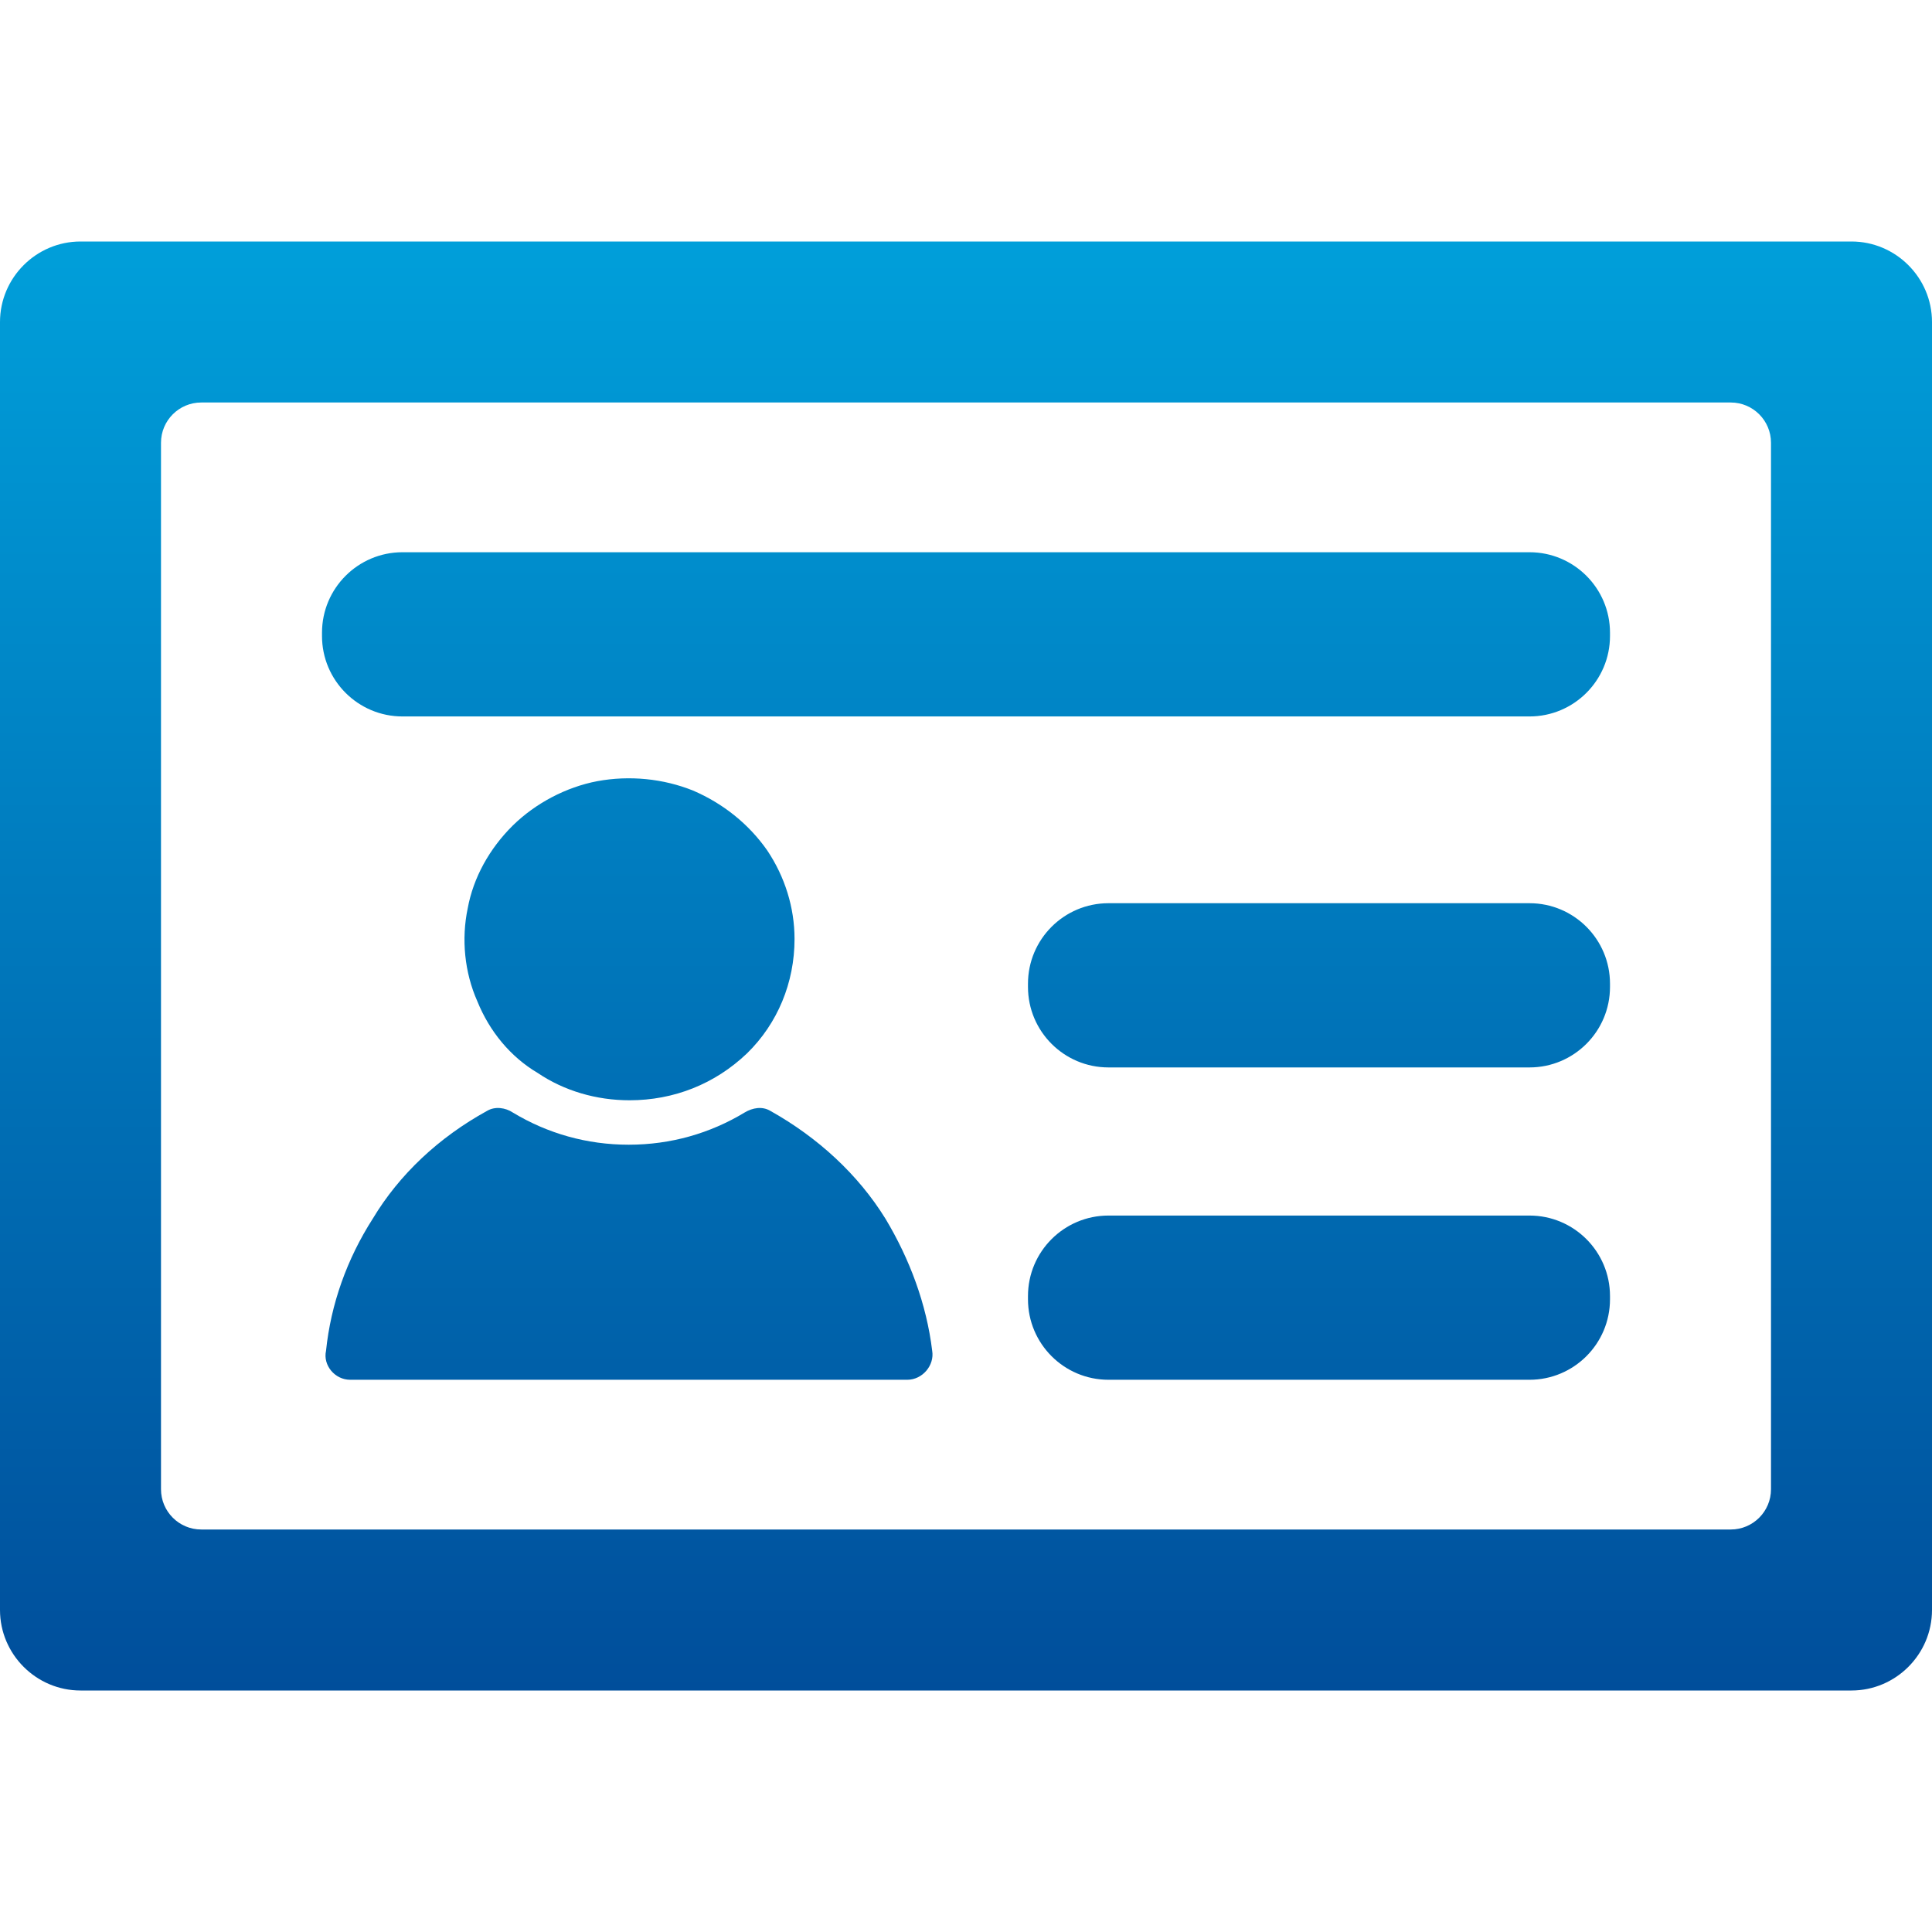 <svg width="24" height="24" viewBox="0 0 24 24" fill="none" xmlns="http://www.w3.org/2000/svg">
<path fill-rule="evenodd" clip-rule="evenodd" d="M24 4V19V20C24 20.55 23.55 21 23 21H1C0.45 21 0 20.55 0 20V4C0 3.45 0.45 3 1 3H23C23.55 3 24 3.45 24 4ZM2 18.5C2 18.776 2.224 19 2.5 19H21.5C21.776 19 22 18.776 22 18.5V5.5C22 5.224 21.776 5 21.5 5H2.5C2.224 5 2 5.224 2 5.5V18.5ZM5 6.86H19C19.552 6.86 20 7.308 20 7.86V7.9C20 8.452 19.552 8.9 19 8.9H5C4.448 8.9 4 8.452 4 7.9V7.86C4 7.308 4.448 6.86 5 6.86ZM19 11.22H13.77C13.218 11.22 12.77 11.668 12.77 12.22V12.26C12.77 12.812 13.218 13.26 13.77 13.26H19C19.552 13.26 20 12.812 20 12.26V12.22C20 11.668 19.552 11.22 19 11.22ZM13.77 15.1H19C19.552 15.1 20 15.548 20 16.1V16.14C20 16.692 19.552 17.14 19 17.14H13.77C13.218 17.14 12.77 16.692 12.77 16.14V16.1C12.77 15.548 13.218 15.1 13.77 15.1ZM9.87 11.665C9.87 12.206 9.66 12.714 9.28 13.085C8.88 13.467 8.37 13.668 7.82 13.668C7.41 13.668 7.01 13.552 6.68 13.329C6.34 13.128 6.08 12.81 5.93 12.439C5.77 12.079 5.73 11.665 5.81 11.284C5.88 10.902 6.08 10.542 6.37 10.255C6.65 9.98 7.03 9.778 7.42 9.704C7.82 9.63 8.24 9.672 8.61 9.821C8.98 9.98 9.3 10.234 9.53 10.563C9.75 10.891 9.87 11.273 9.87 11.665ZM11.27 17.14C11.46 17.14 11.61 16.96 11.58 16.78C11.51 16.2 11.3 15.64 11 15.14C10.66 14.59 10.16 14.13 9.57 13.8C9.47 13.74 9.35 13.76 9.25 13.82C8.82 14.08 8.33 14.22 7.81 14.22C7.29 14.22 6.8 14.08 6.37 13.82C6.28 13.76 6.15 13.74 6.05 13.8C5.45 14.13 4.96 14.59 4.63 15.14C4.31 15.64 4.11 16.2 4.05 16.78C4.01 16.96 4.16 17.14 4.35 17.14H11.27Z" fill="url(#paint0_linear_108_3220)"/>
<defs>
<linearGradient id="paint0_linear_108_3220" x1="12" y1="3" x2="12" y2="21" gradientUnits="userSpaceOnUse">
<stop stop-color="#009FDA"/>
<stop offset="1" stop-color="#004E9B"/>
</linearGradient>
</defs>
</svg>
